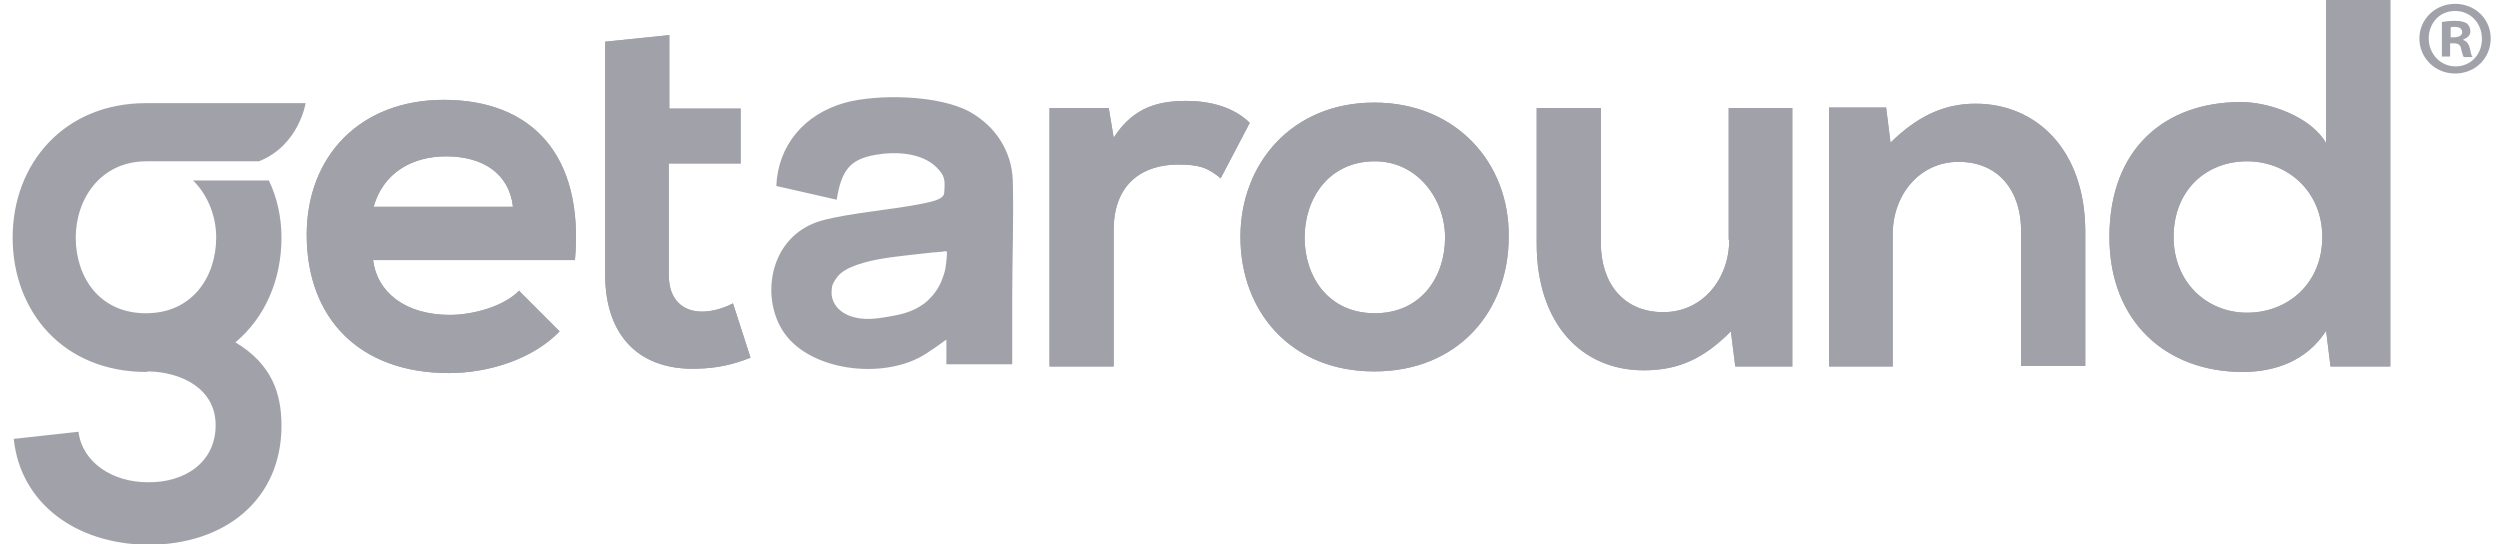 <svg width="147" height="32" viewBox="0 0 147 32" fill="none" xmlns="http://www.w3.org/2000/svg">
<g clip-path="url(#clip0_2860_13883)">
<path d="M26.098 5.871C21.162 5.871 18.033 9.194 18.033 13.806C18.033 18.71 21.13 21.936 26.388 21.936C28.711 21.936 31.323 21.129 32.904 19.484L30.517 17.097C29.646 18 27.84 18.516 26.453 18.516C23.807 18.516 22.162 17.161 21.936 15.29H33.807C34.356 9.032 31.195 5.871 26.098 5.871ZM21.969 12.161C22.517 10.194 24.195 9.194 26.227 9.194C28.388 9.194 29.936 10.194 30.162 12.161H21.969ZM41.291 18.323C40.13 18.323 39.324 17.613 39.324 16.161V9.613H43.549V6.387H39.356V2.065L35.582 2.452V16.129C35.582 19.903 37.743 21.806 41.033 21.677C42.162 21.645 43.066 21.452 44.13 21.032L43.098 17.839C42.549 18.129 41.872 18.323 41.291 18.323ZM69.775 5.935C68.227 5.935 66.678 6.226 65.485 8.097L65.195 6.355H61.711V21.548H65.485V13.516C65.485 10.71 67.291 9.677 69.259 9.677C70.485 9.677 71.001 9.839 71.775 10.484L73.485 7.226C72.646 6.387 71.323 5.935 69.775 5.935ZM80.807 6.032C75.969 6.032 72.936 9.613 72.936 13.935C72.936 18.323 75.904 21.839 80.807 21.839C85.743 21.839 88.711 18.29 88.711 13.935C88.775 9.613 85.646 6.032 80.807 6.032ZM80.84 18.419C78.098 18.419 76.711 16.258 76.711 13.968C76.711 11.677 78.13 9.484 80.84 9.484C83.356 9.484 84.969 11.71 84.969 13.968C84.969 16.258 83.582 18.419 80.84 18.419ZM101.678 14.097C101.678 16.419 100.098 18.355 97.807 18.355C95.42 18.355 94.13 16.613 94.13 14.29V6.355H90.356V14.323C90.356 19.032 93.001 21.774 96.646 21.774C98.775 21.774 100.227 21.032 101.775 19.484L102.033 21.548H105.388V6.355H101.646V14.097H101.678ZM116.162 6.097C114.259 6.097 112.711 6.871 111.162 8.387L110.904 6.323H107.549V21.548H111.291V13.774C111.291 11.452 112.872 9.516 115.162 9.516C117.549 9.516 118.84 11.258 118.84 13.581V21.516H122.614V13.548C122.582 8.774 119.711 6.097 116.162 6.097ZM136.775 0V8.419C135.872 6.839 133.388 6 131.775 6C127.324 6 124.033 8.71 124.033 13.935C124.033 18.936 127.388 21.871 131.872 21.871C133.711 21.871 135.614 21.258 136.775 19.452L137.033 21.548H140.549V0H136.775ZM132.13 18.387C129.743 18.387 127.807 16.581 127.807 13.935C127.807 11.194 129.711 9.484 132.13 9.484C134.517 9.484 136.549 11.258 136.549 13.935C136.549 16.677 134.517 18.387 132.13 18.387Z" fill="#A1A1AA"/>
<path d="M26.099 5.871C21.163 5.871 18.035 9.194 18.035 13.806C18.035 18.71 21.131 21.936 26.389 21.936C28.712 21.936 31.325 21.129 32.905 19.484L30.518 17.097C29.647 18 27.841 18.516 26.454 18.516C23.809 18.516 22.163 17.161 21.938 15.29H33.809C34.357 9.032 31.196 5.871 26.099 5.871ZM21.97 12.161C22.518 10.194 24.196 9.194 26.228 9.194C28.389 9.194 29.938 10.194 30.163 12.161H21.97ZM41.292 18.323C40.131 18.323 39.325 17.613 39.325 16.161V9.613H43.551V6.387H39.357V2.065L35.583 2.452V16.129C35.583 19.903 37.744 21.806 41.035 21.677C42.163 21.645 43.067 21.452 44.131 21.032L43.099 17.839C42.551 18.129 41.873 18.323 41.292 18.323ZM69.776 5.935C68.228 5.935 66.68 6.226 65.486 8.097L65.196 6.355H61.712V21.548H65.486V13.516C65.486 10.71 67.293 9.677 69.26 9.677C70.486 9.677 71.002 9.839 71.776 10.484L73.486 7.226C72.647 6.387 71.325 5.935 69.776 5.935ZM80.809 6.032C75.97 6.032 72.938 9.613 72.938 13.935C72.938 18.323 75.905 21.839 80.809 21.839C85.744 21.839 88.712 18.29 88.712 13.935C88.776 9.613 85.647 6.032 80.809 6.032ZM80.841 18.419C78.099 18.419 76.712 16.258 76.712 13.968C76.712 11.677 78.131 9.484 80.841 9.484C83.357 9.484 84.97 11.71 84.97 13.968C84.97 16.258 83.583 18.419 80.841 18.419ZM101.68 14.097C101.68 16.419 100.099 18.355 97.809 18.355C95.422 18.355 94.131 16.613 94.131 14.29V6.355H90.357V14.323C90.357 19.032 93.002 21.774 96.647 21.774C98.776 21.774 100.228 21.032 101.776 19.484L102.034 21.548H105.389V6.355H101.647V14.097H101.68ZM116.163 6.097C114.26 6.097 112.712 6.871 111.163 8.387L110.905 6.323H107.551V21.548H111.293V13.774C111.293 11.452 112.873 9.516 115.163 9.516C117.551 9.516 118.841 11.258 118.841 13.581V21.516H122.615V13.548C122.583 8.774 119.712 6.097 116.163 6.097ZM136.776 0V8.419C135.873 6.839 133.389 6 131.776 6C127.325 6 124.034 8.71 124.034 13.935C124.034 18.936 127.389 21.871 131.873 21.871C133.712 21.871 135.615 21.258 136.776 19.452L137.034 21.548H140.551V0H136.776ZM132.131 18.387C129.744 18.387 127.809 16.581 127.809 13.935C127.809 11.194 129.712 9.484 132.131 9.484C134.518 9.484 136.551 11.258 136.551 13.935C136.551 16.677 134.518 18.387 132.131 18.387ZM57.035 6.581C55.228 5.581 51.647 5.516 49.712 6.032C47.26 6.71 45.744 8.581 45.647 10.935L49.196 11.742C49.486 9.968 50.002 9.355 51.518 9.097C52.647 8.903 54.196 8.968 55.067 9.839C55.551 10.323 55.583 10.548 55.518 11.355C55.486 11.742 54.712 11.871 54.26 11.968C52.583 12.323 49.97 12.516 48.325 12.968C45.099 13.871 44.647 17.774 46.26 19.774C47.938 21.871 52.131 22.323 54.486 20.774C54.841 20.548 55.196 20.29 55.647 19.968V21.419H59.518V17.516C59.518 15.194 59.615 12.903 59.551 10.581C59.486 8.935 58.583 7.452 57.035 6.581ZM54.067 18.032C53.583 18.323 53.035 18.484 52.454 18.581C51.744 18.71 51.002 18.839 50.325 18.677C49.841 18.581 49.357 18.323 49.099 17.903C48.938 17.645 48.873 17.355 48.905 17.064C48.905 16.742 49.035 16.548 49.228 16.29C49.422 16.032 49.744 15.839 50.035 15.71C51.035 15.29 52.099 15.161 53.163 15.032L54.905 14.839C55.067 14.839 55.196 14.806 55.357 14.806C55.422 14.806 55.486 14.774 55.583 14.774C55.647 14.774 55.68 14.774 55.68 14.839C55.68 15.129 55.647 15.355 55.615 15.613C55.583 15.903 55.518 16.097 55.422 16.355C55.228 16.936 54.841 17.452 54.357 17.839L54.067 18.032ZM8.615 21.871C3.712 21.871 0.744 18.323 0.744 13.968C0.744 9.613 3.776 6.065 8.583 6.065H17.97C17.97 6.065 17.583 8.548 15.228 9.484H8.615C5.905 9.484 4.454 11.71 4.454 13.968C4.454 16.29 5.841 18.419 8.583 18.419C11.325 18.419 12.712 16.258 12.712 13.968C12.712 12.71 12.228 11.484 11.357 10.613H15.809C16.293 11.613 16.551 12.774 16.551 13.968C16.551 16.452 15.583 18.677 13.841 20.129C16.002 21.419 16.551 23.161 16.551 25.032C16.551 29.355 13.26 32.032 8.712 32.032C4.454 32 1.196 29.581 0.809 25.806L4.615 25.387C4.841 27.194 6.615 28.355 8.68 28.355C10.905 28.387 12.68 27.161 12.68 25C12.68 22.839 10.647 21.871 8.712 21.839L8.615 21.871ZM146.454 2.258C146.454 3.419 145.551 4.323 144.357 4.323C143.196 4.323 142.26 3.419 142.26 2.258C142.26 1.129 143.196 0.226 144.357 0.226C145.551 0.226 146.454 1.129 146.454 2.258ZM142.809 2.258C142.809 3.161 143.486 3.903 144.389 3.903C145.293 3.903 145.938 3.194 145.938 2.29C145.938 1.387 145.293 0.645 144.357 0.645C143.422 0.645 142.809 1.387 142.809 2.258ZM144.067 3.323H143.583V1.29C143.776 1.258 144.034 1.226 144.357 1.226C144.744 1.226 144.905 1.29 145.067 1.387C145.163 1.484 145.26 1.645 145.26 1.839C145.26 2.065 145.099 2.226 144.841 2.323V2.355C145.034 2.419 145.163 2.581 145.228 2.839C145.293 3.161 145.325 3.29 145.389 3.355H144.873C144.809 3.29 144.776 3.097 144.712 2.871C144.68 2.645 144.551 2.548 144.293 2.548H144.067V3.323ZM144.067 2.194H144.293C144.551 2.194 144.776 2.097 144.776 1.903C144.776 1.71 144.647 1.581 144.357 1.581C144.228 1.581 144.131 1.581 144.099 1.613V2.194H144.067Z" fill="#A1A1AA"/>
</g>
<defs>
<clipPath id="clip0_2860_13883">
<rect width="145.71" height="32" fill="white" transform="translate(0.744)"/>
</clipPath>
</defs>
</svg>

